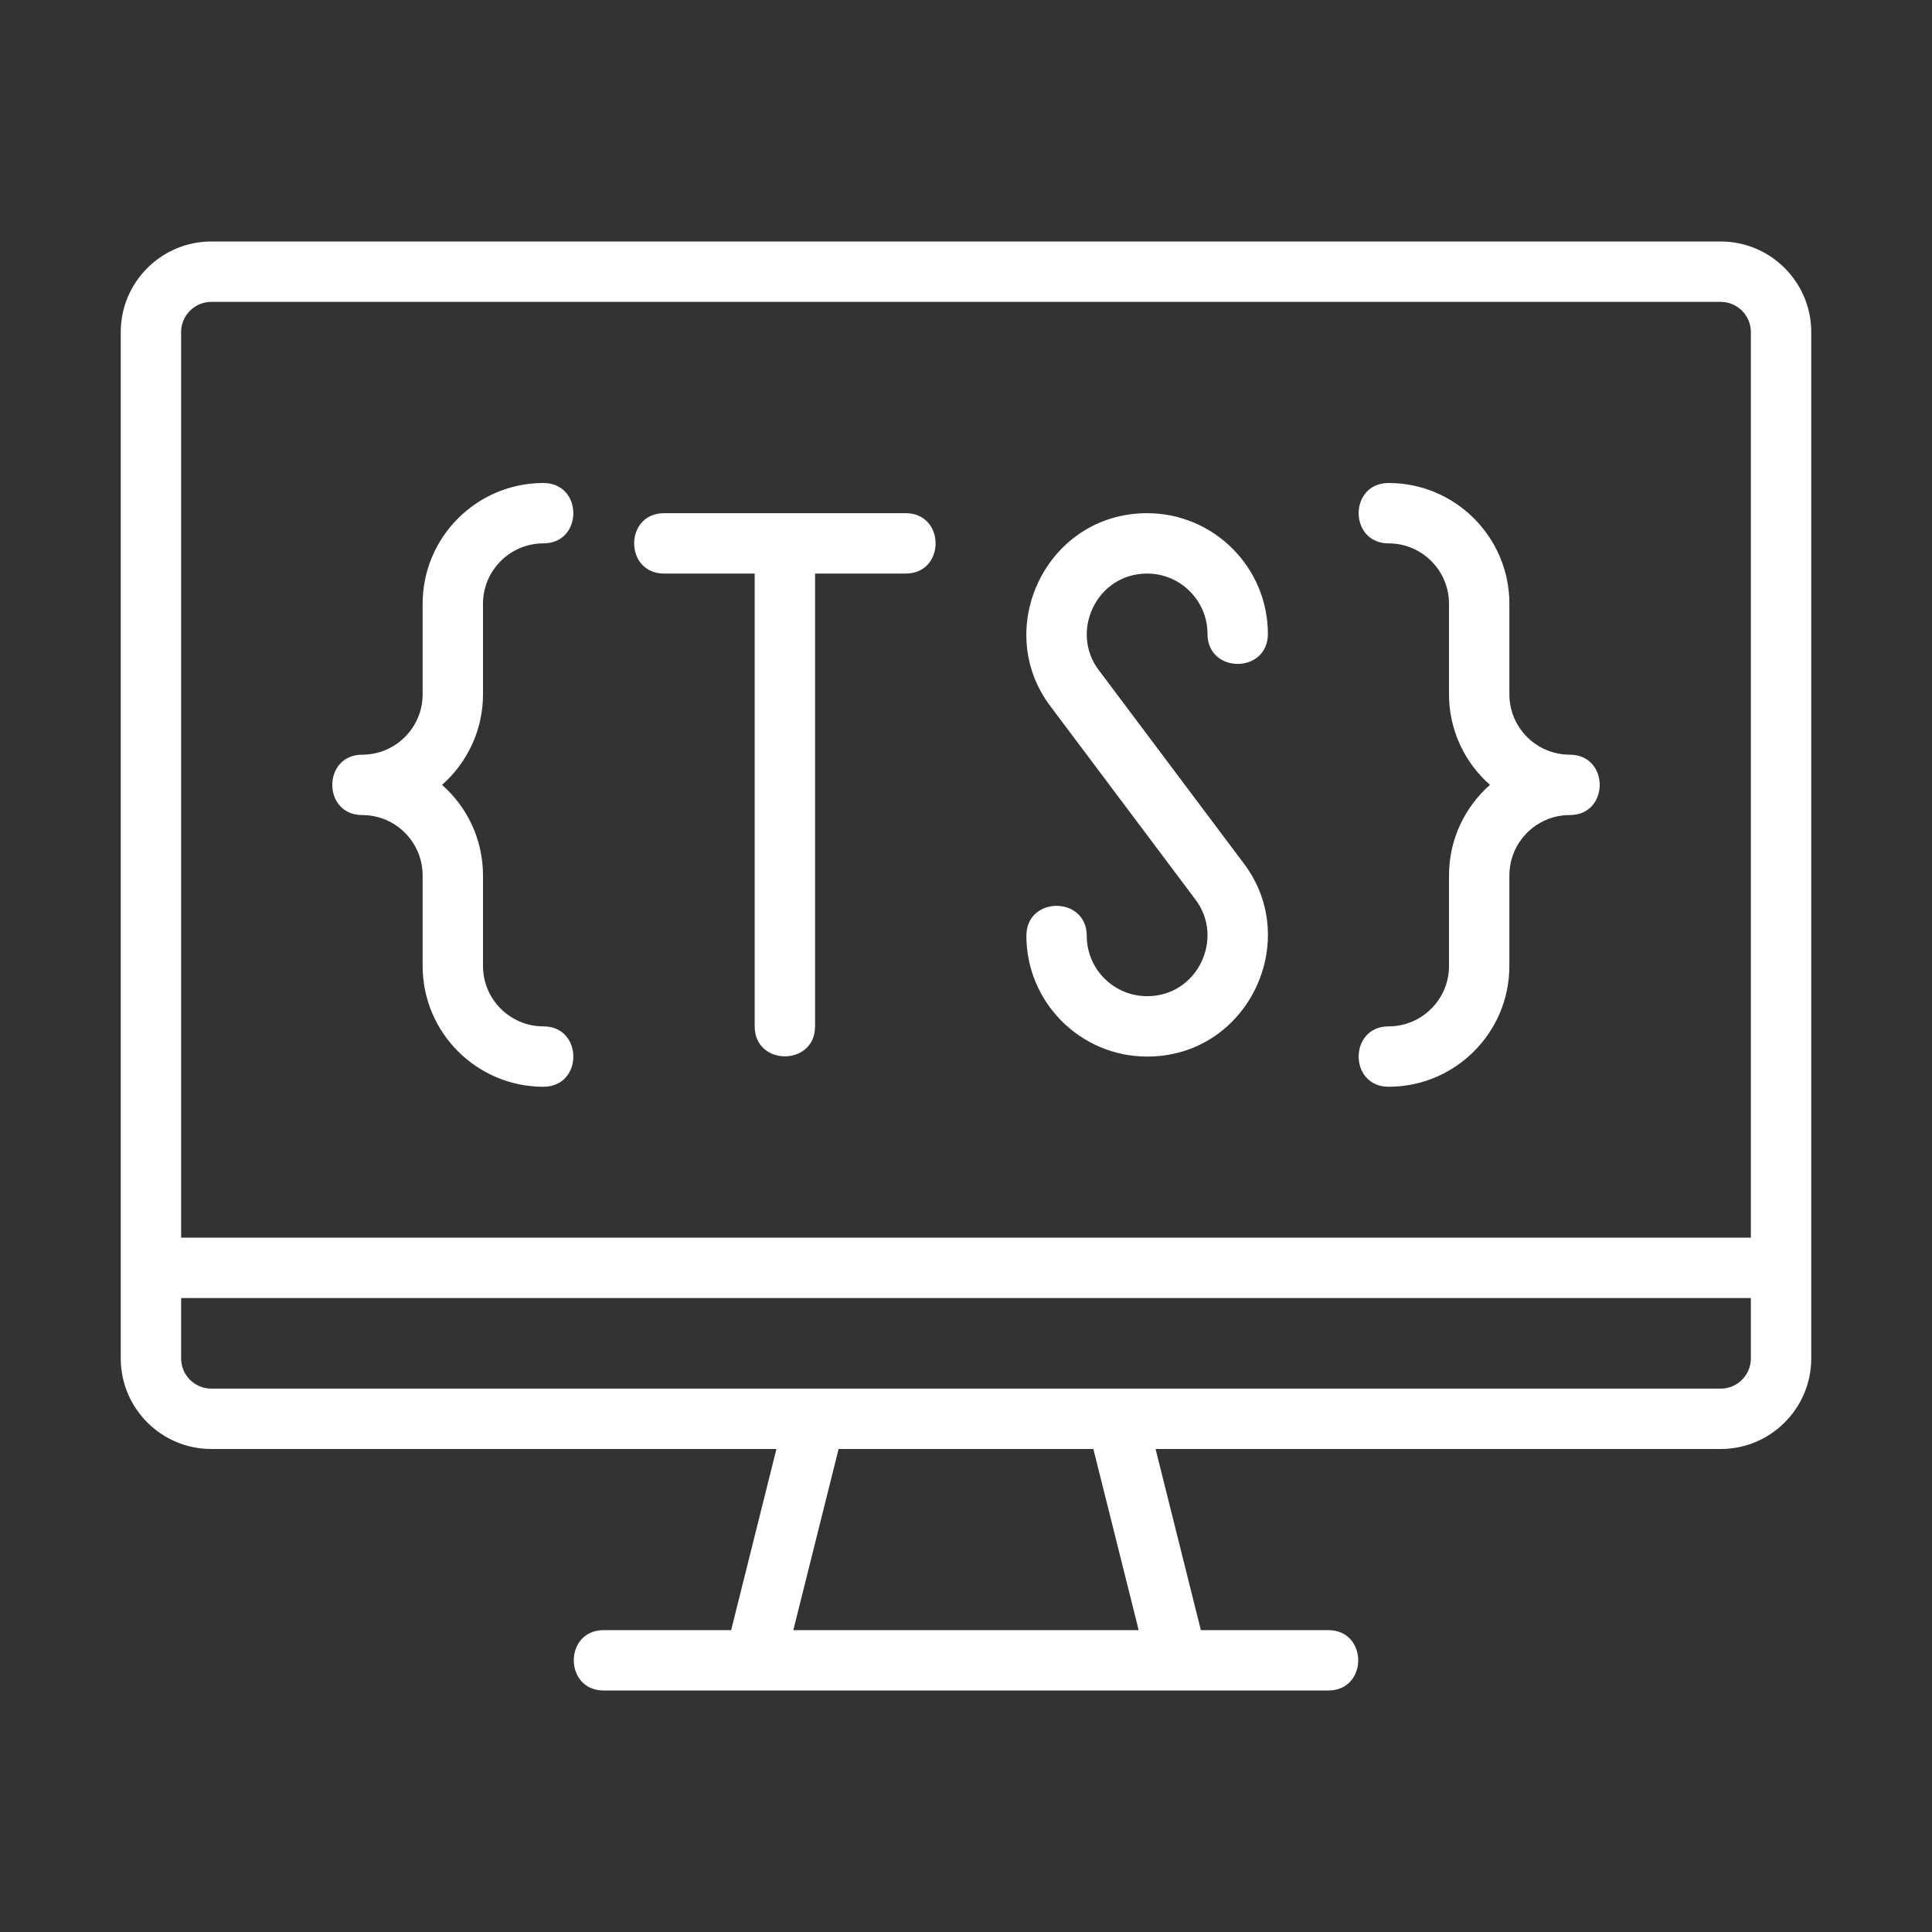 <svg width="709" height="709" viewBox="0 0 709 709" fill="none" xmlns="http://www.w3.org/2000/svg">
<rect x="0" y="0" width="709" height="709" fill="#333333" stroke="none"/>
<path d="M631.453 88.625H77.547C59.224 88.625 44.312 103.536 44.312 121.859V498.516C44.312 516.839 59.224 531.75 77.547 531.75H284.929L268.312 598.219H221.562C206.895 598.219 206.906 620.375 221.562 620.375H487.438C502.105 620.375 502.094 598.219 487.438 598.219H440.688L424.071 531.75H631.453C649.776 531.75 664.688 516.839 664.688 498.516V121.859C664.688 103.536 649.776 88.625 631.453 88.625ZM77.547 110.781H631.453C637.568 110.781 642.531 115.755 642.531 121.859V454.203H66.469V121.859C66.469 115.755 71.432 110.781 77.547 110.781ZM417.867 598.219H291.133L307.75 531.75H401.239L417.867 598.219ZM631.453 509.594H77.547C71.432 509.594 66.469 504.62 66.469 498.516V476.359H642.531V498.516C642.531 504.62 637.568 509.594 631.453 509.594Z" fill="white"/>
<path d="M132.938 299.109C145.157 299.109 155.094 309.046 155.094 321.266V354.5C155.094 378.938 174.968 398.812 199.407 398.812C214.074 398.812 214.063 376.656 199.407 376.656C187.187 376.656 177.25 366.719 177.25 354.5V321.266C177.25 308.049 171.434 296.152 162.217 288.031C171.434 279.911 177.25 268.013 177.25 254.797V221.562C177.25 209.343 187.187 199.406 199.407 199.406C214.074 199.406 214.063 177.25 199.407 177.25C174.968 177.25 155.094 197.124 155.094 221.562V254.797C155.094 267.016 145.157 276.953 132.938 276.953C118.27 276.953 118.281 299.109 132.938 299.109Z" fill="white"/>
<path d="M531.75 354.5C531.75 366.719 521.813 376.656 509.594 376.656C494.927 376.656 494.938 398.812 509.594 398.812C534.032 398.812 553.907 378.938 553.907 354.5V321.266C553.907 309.046 563.844 299.109 576.063 299.109C590.73 299.109 590.719 276.953 576.063 276.953C563.844 276.953 553.907 267.016 553.907 254.797V221.562C553.907 197.124 534.032 177.25 509.594 177.25C494.927 177.25 494.938 199.406 509.594 199.406C521.813 199.406 531.75 209.343 531.75 221.562V254.797C531.75 268.013 537.566 279.911 546.783 288.031C537.566 296.152 531.75 308.049 531.75 321.266V354.5Z" fill="white"/>
<path d="M420.971 365.578C408.752 365.578 398.814 355.641 398.814 343.422C398.814 328.766 376.658 328.754 376.658 343.422C376.658 367.86 396.532 387.734 420.971 387.734C457.938 387.734 477.99 345.272 456.432 316.845L403.201 245.89C392.544 231.821 402.393 210.484 420.971 210.484C433.19 210.484 443.127 220.421 443.127 232.641C443.127 247.297 465.283 247.308 465.283 232.641C465.283 208.202 445.409 188.328 420.971 188.328C384.003 188.328 363.952 230.791 385.51 259.217L438.74 330.172C449.397 344.242 439.549 365.578 420.971 365.578Z" fill="white"/>
<path d="M243.719 210.484H276.953V376.656C276.953 391.313 299.11 391.324 299.11 376.656V210.484H332.344C347.012 210.484 347 188.328 332.344 188.328H243.719C229.052 188.328 229.063 210.484 243.719 210.484Z" fill="white"/>
</svg>
